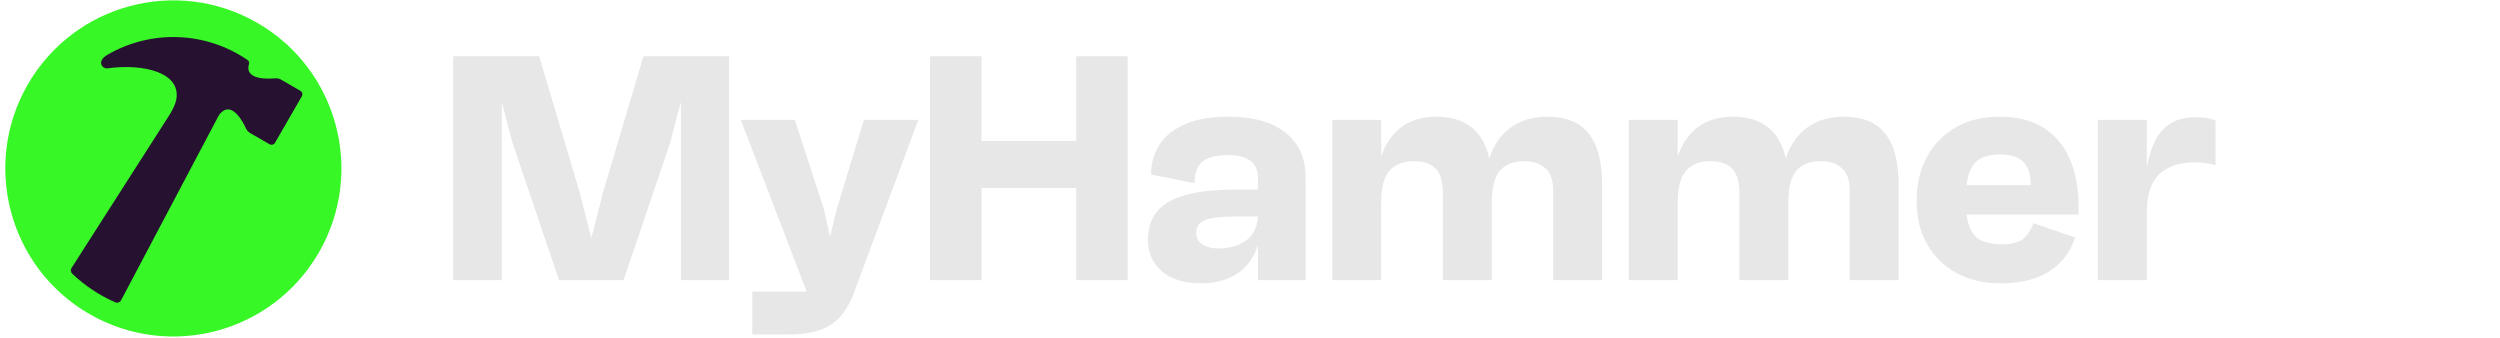 <svg width="237" height="32" viewBox="0 0 237 32" fill="none" xmlns="http://www.w3.org/2000/svg">
<path d="M8.468 29.765C16.088 34.164 25.832 31.554 30.23 23.934C34.63 16.314 32.02 6.571 24.4 2.172C16.78 -2.227 7.036 0.383 2.637 8.002C-1.762 15.622 0.849 25.366 8.468 29.765Z" fill="#37F826"/>
<path fill-rule="evenodd" clip-rule="evenodd" d="M209.122 11.184C208.779 11.144 208.445 11.124 208.122 11.124C207.151 11.124 206.353 11.326 205.726 11.73C205.1 12.134 204.615 12.7 204.272 13.428C203.929 14.135 203.676 14.943 203.514 15.853V11.366H198.875V26.554H203.514V20.188C203.515 18.511 203.898 17.298 204.665 16.55C205.454 15.783 206.556 15.399 207.971 15.399C208.336 15.394 208.7 15.414 209.062 15.459C209.391 15.501 209.716 15.572 210.032 15.671V11.427C209.745 11.293 209.437 11.211 209.122 11.184ZM193.886 12.215C192.755 11.447 191.299 11.063 189.52 11.063C187.965 11.063 186.601 11.396 185.428 12.063C184.26 12.724 183.304 13.701 182.669 14.883C182.022 16.075 181.699 17.48 181.699 19.097C181.699 20.633 182.032 21.987 182.699 23.159C183.35 24.316 184.317 25.263 185.488 25.888C186.681 26.535 188.075 26.858 189.671 26.858C193.35 26.858 195.705 25.413 196.736 22.522L192.795 21.158C192.471 21.926 192.097 22.452 191.673 22.735C191.248 23.018 190.621 23.159 189.794 23.159C188.743 23.159 187.955 22.957 187.428 22.553C186.903 22.129 186.57 21.391 186.428 20.339H197.038C197.119 18.48 196.897 16.853 196.371 15.459C195.846 14.065 195.018 12.984 193.886 12.215ZM187.338 15.337C187.843 14.873 188.611 14.64 189.641 14.64C190.591 14.64 191.299 14.863 191.764 15.307C192.249 15.731 192.501 16.479 192.521 17.551H186.428C186.549 16.541 186.853 15.803 187.338 15.337ZM178.721 12.67C177.892 11.599 176.579 11.063 174.78 11.063C173.406 11.064 172.254 11.408 171.323 12.094C170.394 12.761 169.717 13.731 169.292 15.004C168.687 12.377 167.02 11.063 164.291 11.063C162.977 11.063 161.876 11.386 160.987 12.033C160.097 12.681 159.45 13.62 159.047 14.852V11.366H154.408V26.554H159.047V19.187C159.047 17.793 159.309 16.793 159.834 16.187C160.36 15.581 161.128 15.277 162.138 15.277C163.047 15.277 163.735 15.509 164.2 15.974C164.665 16.439 164.897 17.258 164.897 18.43V26.554H169.535V19.187C169.535 17.793 169.788 16.793 170.293 16.187C170.819 15.581 171.597 15.277 172.628 15.277C173.457 15.277 174.113 15.499 174.598 15.944C175.104 16.369 175.357 17.076 175.357 18.066V26.554H179.994V17.581C179.994 15.358 179.57 13.721 178.721 12.67ZM150.61 12.67C149.781 11.599 148.468 11.063 146.669 11.063C145.295 11.064 144.143 11.408 143.213 12.094C142.283 12.761 141.606 13.731 141.182 15.004C140.576 12.377 138.909 11.063 136.18 11.063C134.866 11.062 133.764 11.386 132.875 12.033C131.986 12.681 131.339 13.62 130.935 14.852V11.366H126.297V26.554H130.935V19.187C130.935 17.793 131.198 16.793 131.723 16.187C132.249 15.581 133.017 15.277 134.027 15.277C134.937 15.277 135.624 15.509 136.089 15.974C136.554 16.439 136.786 17.258 136.786 18.43V26.554H141.424V19.187C141.424 17.793 141.677 16.793 142.182 16.187C142.708 15.581 143.486 15.277 144.517 15.277C145.346 15.277 146.002 15.499 146.487 15.944C146.992 16.369 147.245 17.076 147.245 18.066V26.554H151.883V17.58C151.883 15.357 151.459 13.721 150.61 12.67ZM121.863 12.579C120.61 11.569 118.821 11.063 116.497 11.063C114.658 11.063 113.192 11.336 112.101 11.881C111.03 12.407 110.262 13.085 109.797 13.913C109.332 14.741 109.11 15.62 109.13 16.55L113.253 17.369C113.253 16.419 113.495 15.742 113.98 15.337C114.486 14.913 115.295 14.701 116.406 14.701C118.305 14.7 119.255 15.428 119.255 16.884V17.975H117.042C114.273 17.975 112.212 18.349 110.858 19.097C109.504 19.845 108.827 21.057 108.827 22.735C108.827 23.968 109.272 24.968 110.161 25.736C111.07 26.484 112.303 26.858 113.859 26.858C115.173 26.858 116.295 26.565 117.224 25.978C118.174 25.393 118.851 24.474 119.255 23.22V26.554H123.772V16.823C123.773 14.984 123.136 13.569 121.863 12.579ZM118.043 22.856C117.336 23.321 116.487 23.553 115.496 23.553C114.869 23.553 114.364 23.422 113.98 23.158C113.597 22.896 113.405 22.533 113.405 22.068C113.404 21.482 113.687 21.078 114.253 20.855C114.84 20.633 115.81 20.522 117.164 20.522H119.255C119.174 21.613 118.77 22.392 118.043 22.856ZM102.022 5.333V13.367H93.048V5.334H88.168V26.554H93.049V17.824H102.022V26.554H106.903V5.333H102.022ZM81.899 11.366L79.352 19.733L78.686 22.431L78.079 19.733L75.351 11.366H70.227L76.473 27.646H71.319V31.708H74.714C75.987 31.708 77.018 31.556 77.807 31.253C78.615 30.95 79.262 30.505 79.747 29.919C80.232 29.333 80.626 28.636 80.929 27.828L87.053 11.366H81.899ZM60.998 5.333L57.148 18.308L56.057 22.583L54.965 18.278L51.115 5.334H42.96V26.554H47.569V9.668L48.569 13.488L52.995 26.554H59.119L63.545 13.488L64.545 9.638V26.554H69.123V5.333H60.998Z" fill="#E7E7E7"/>
<path d="M28.472 8.604L26.645 7.55C26.473 7.451 26.274 7.407 26.076 7.424C25.28 7.495 23.162 7.551 23.604 6.066C23.625 5.997 23.623 5.924 23.599 5.856C23.575 5.788 23.53 5.73 23.471 5.689C21.532 4.361 19.256 3.608 16.907 3.519C14.559 3.429 12.232 4.007 10.198 5.184C9.106 5.814 9.701 6.546 10.198 6.477C13.548 6.014 17.231 6.847 16.702 9.482C16.624 9.864 16.416 10.287 16.164 10.739L6.784 25.399C6.73 25.483 6.706 25.584 6.718 25.683C6.729 25.783 6.776 25.875 6.848 25.944C8.037 27.083 9.418 28.002 10.928 28.657C11.135 28.747 11.376 28.661 11.481 28.462L20.677 11.063C20.754 10.916 20.852 10.78 20.971 10.666C22.015 9.664 22.996 11.476 23.325 12.188C23.408 12.368 23.545 12.517 23.717 12.616L25.547 13.672C25.591 13.697 25.639 13.714 25.689 13.721C25.739 13.727 25.79 13.724 25.838 13.711C25.887 13.698 25.933 13.675 25.973 13.645C26.013 13.614 26.047 13.576 26.072 13.532L28.613 9.13C28.639 9.086 28.655 9.038 28.662 8.988C28.669 8.938 28.665 8.887 28.652 8.838C28.639 8.789 28.617 8.743 28.586 8.703C28.555 8.663 28.516 8.629 28.472 8.604Z" fill="#261230"/>
</svg>

